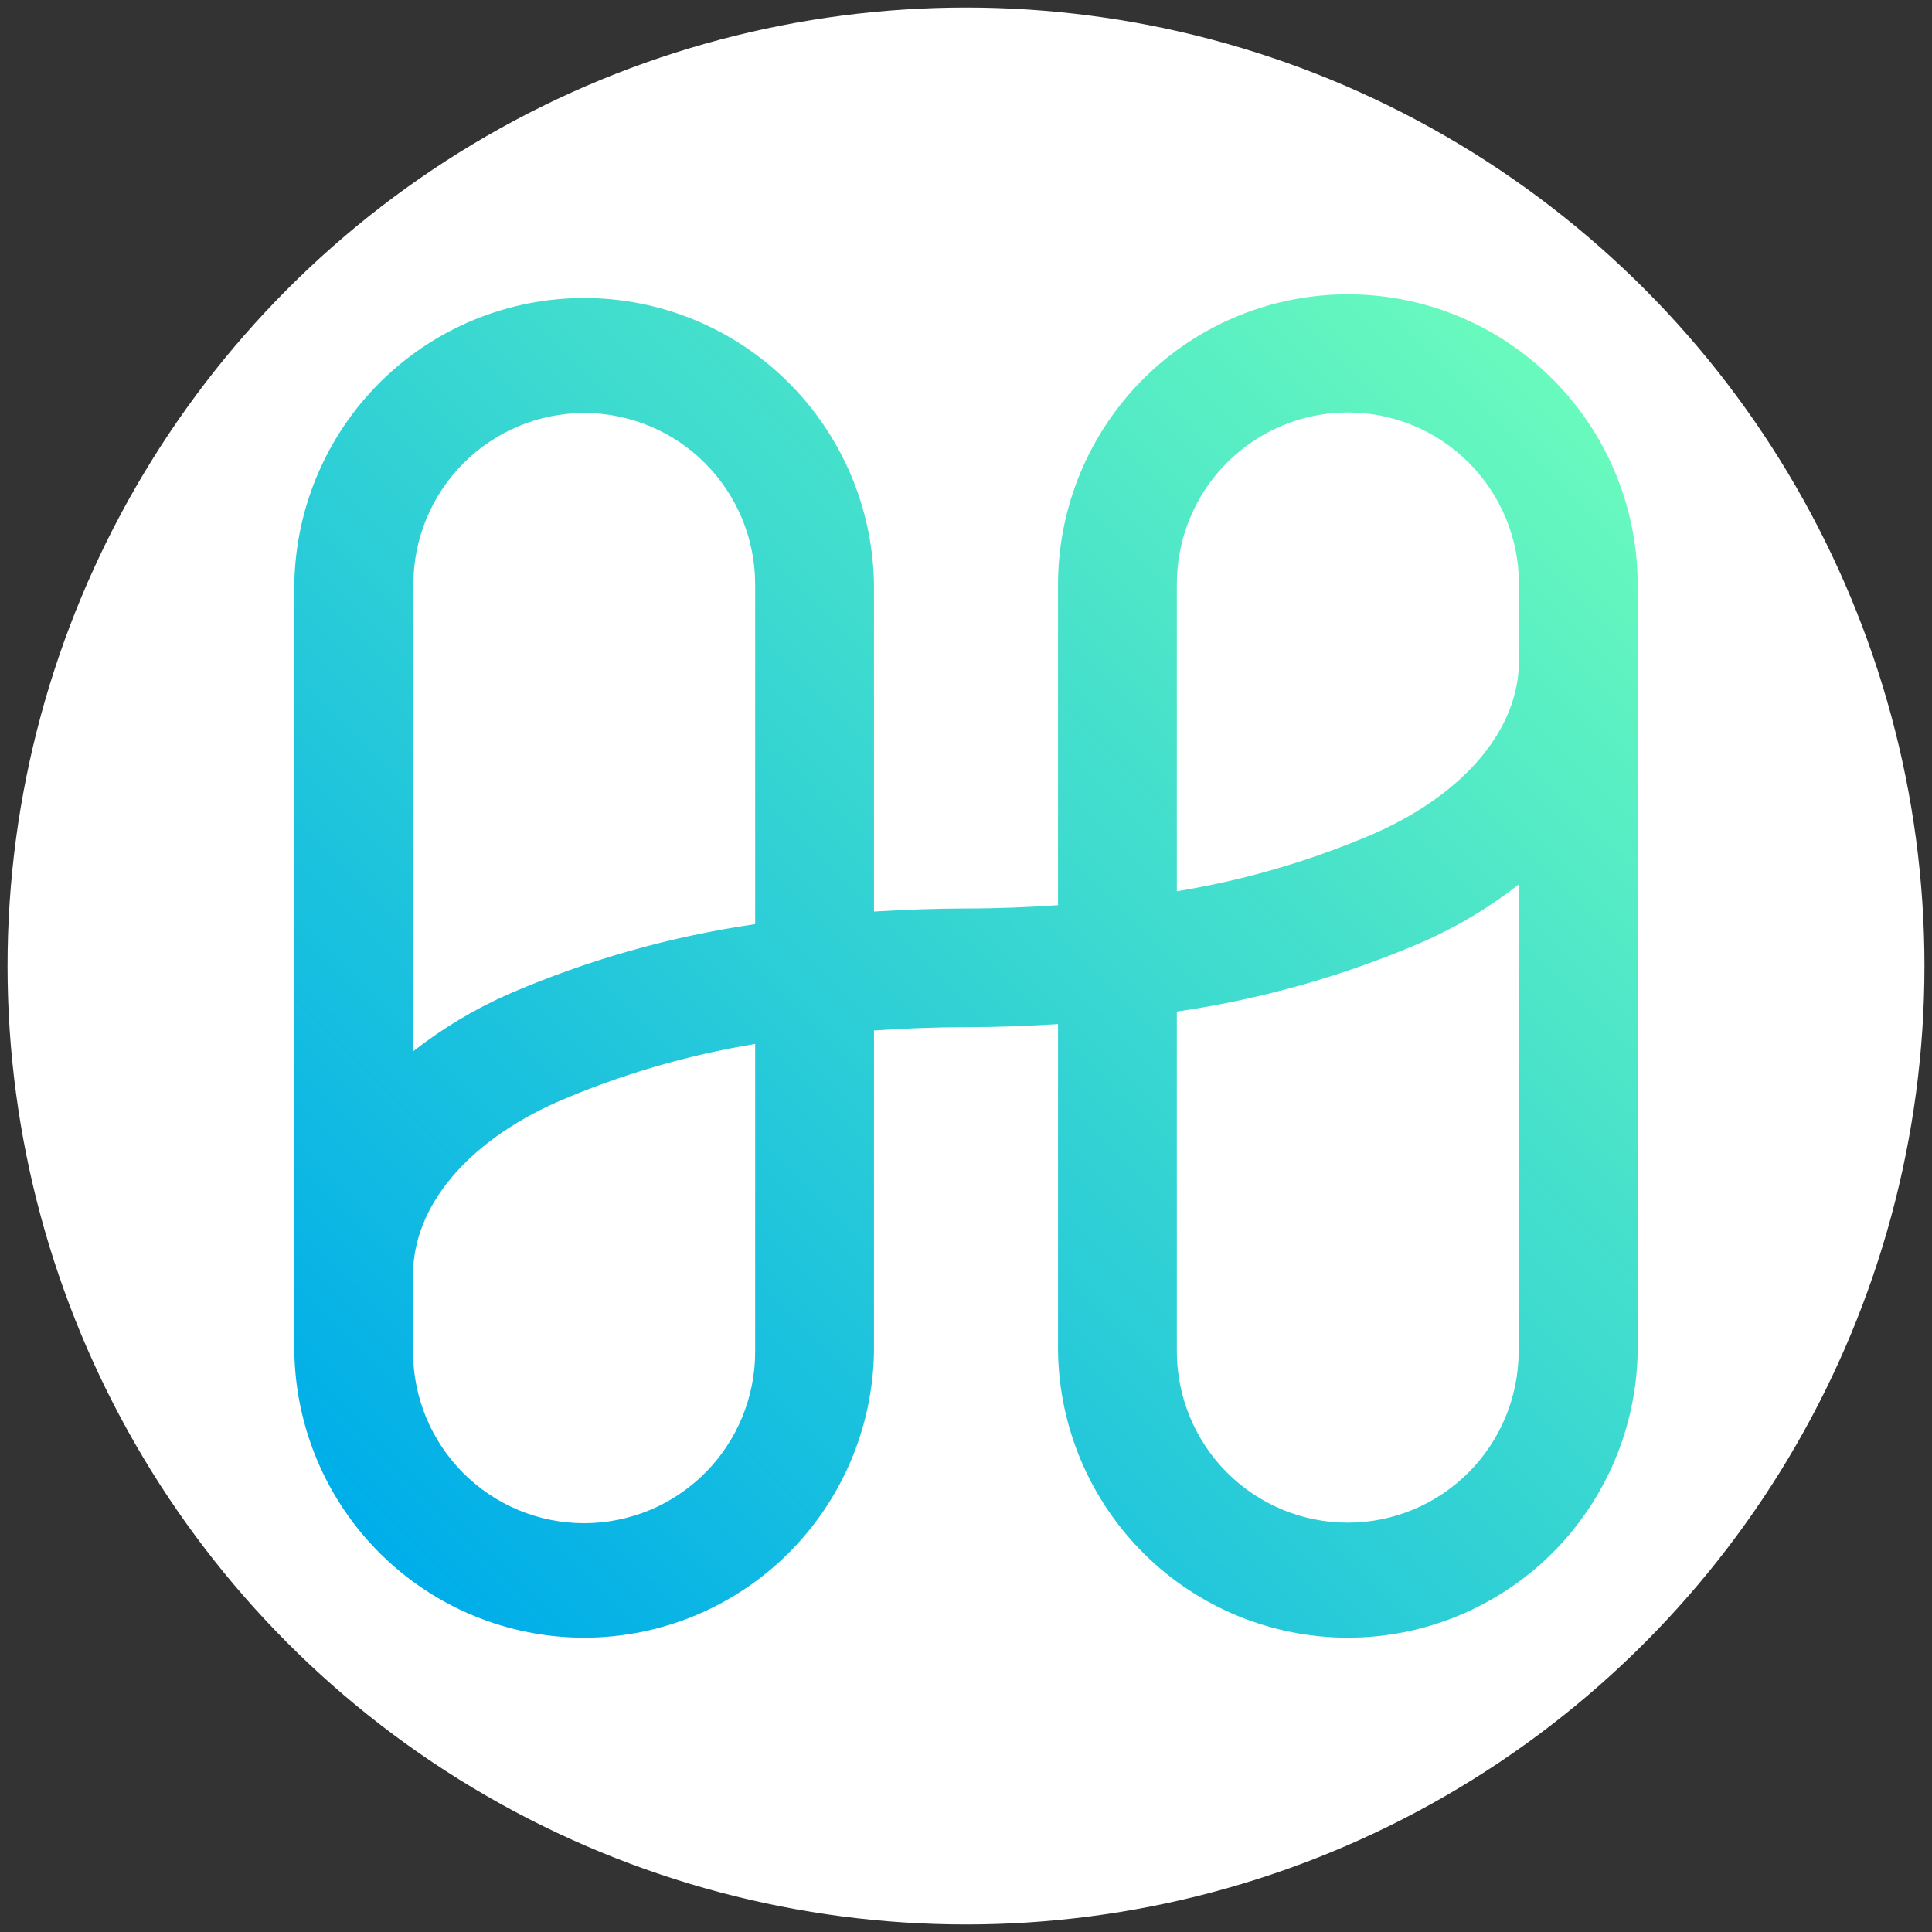 <svg width="256" height="256" viewBox="0 0 256 256" fill="none" xmlns="http://www.w3.org/2000/svg">
<rect x="0" y="0" width="256" height="256" fill="#333333" stroke="none"/>
<circle cx="128" cy="128" r="127" fill="white"/>
<path d="M178.601 39C168.435 38.992 158.68 43.03 151.479 50.226C144.278 57.423 140.219 67.191 140.193 77.385V119.945C136.237 120.213 132.193 120.381 128 120.381C123.807 120.381 119.782 120.55 115.807 120.788V77.385C115.645 67.279 111.528 57.641 104.344 50.552C97.159 43.462 87.483 39.489 77.403 39.489C67.324 39.489 57.648 43.462 50.463 50.552C43.279 57.641 39.162 67.279 39 77.385V179.104C39.162 189.21 43.279 198.848 50.463 205.937C57.648 213.027 67.324 217 77.403 217C87.483 217 97.159 213.027 104.344 205.937C111.528 198.848 115.645 189.21 115.807 179.104V136.544C119.763 136.277 123.807 136.108 128 136.108C132.193 136.108 136.218 135.939 140.193 135.701V179.104C140.355 189.21 144.472 198.848 151.656 205.937C158.841 213.027 168.517 217 178.596 217C188.676 217 198.352 213.027 205.537 205.937C212.721 198.848 216.838 189.21 217 179.104V77.385C216.974 67.192 212.916 57.426 205.717 50.23C198.518 43.033 188.766 38.995 178.601 39ZM77.399 54.727C83.399 54.724 89.155 57.108 93.404 61.356C97.653 65.604 100.048 71.369 100.064 77.385V122.454C88.828 124.086 77.856 127.197 67.431 131.705C62.914 133.693 58.662 136.238 54.773 139.281V77.385C54.788 71.375 57.178 65.617 61.419 61.37C65.659 57.123 71.405 54.735 77.399 54.727ZM100.064 179.104C100.064 185.132 97.676 190.913 93.425 195.175C89.175 199.437 83.41 201.832 77.399 201.832C71.387 201.832 65.622 199.437 61.372 195.175C57.121 190.913 54.733 185.132 54.733 179.104V168.9C54.733 159.887 61.853 151.349 73.789 146.034C82.199 142.396 91.024 139.808 100.064 138.329V179.104ZM178.601 201.762C172.601 201.765 166.845 199.381 162.596 195.133C158.347 190.885 155.952 185.12 155.936 179.104V134.036C167.172 132.403 178.144 129.292 188.569 124.784C193.086 122.796 197.338 120.251 201.227 117.208V179.104C201.212 185.114 198.822 190.872 194.581 195.119C190.341 199.366 184.595 201.754 178.601 201.762ZM182.211 110.396C173.801 114.034 164.976 116.622 155.936 118.1V77.385C155.936 71.357 158.324 65.576 162.575 61.314C166.825 57.052 172.59 54.657 178.601 54.657C184.613 54.657 190.378 57.052 194.628 61.314C198.879 65.576 201.267 71.357 201.267 77.385V87.589C201.267 96.563 194.147 105.1 182.211 110.396Z" fill="url(#paint0_linear_741_46)"/>
<defs>
<linearGradient id="paint0_linear_741_46" x1="50.273" y1="203.738" x2="205.136" y2="48.879" gradientUnits="userSpaceOnUse">
<stop stop-color="#00AEE9"/>
<stop offset="1" stop-color="#69FABD"/>
</linearGradient>
</defs>
</svg>

